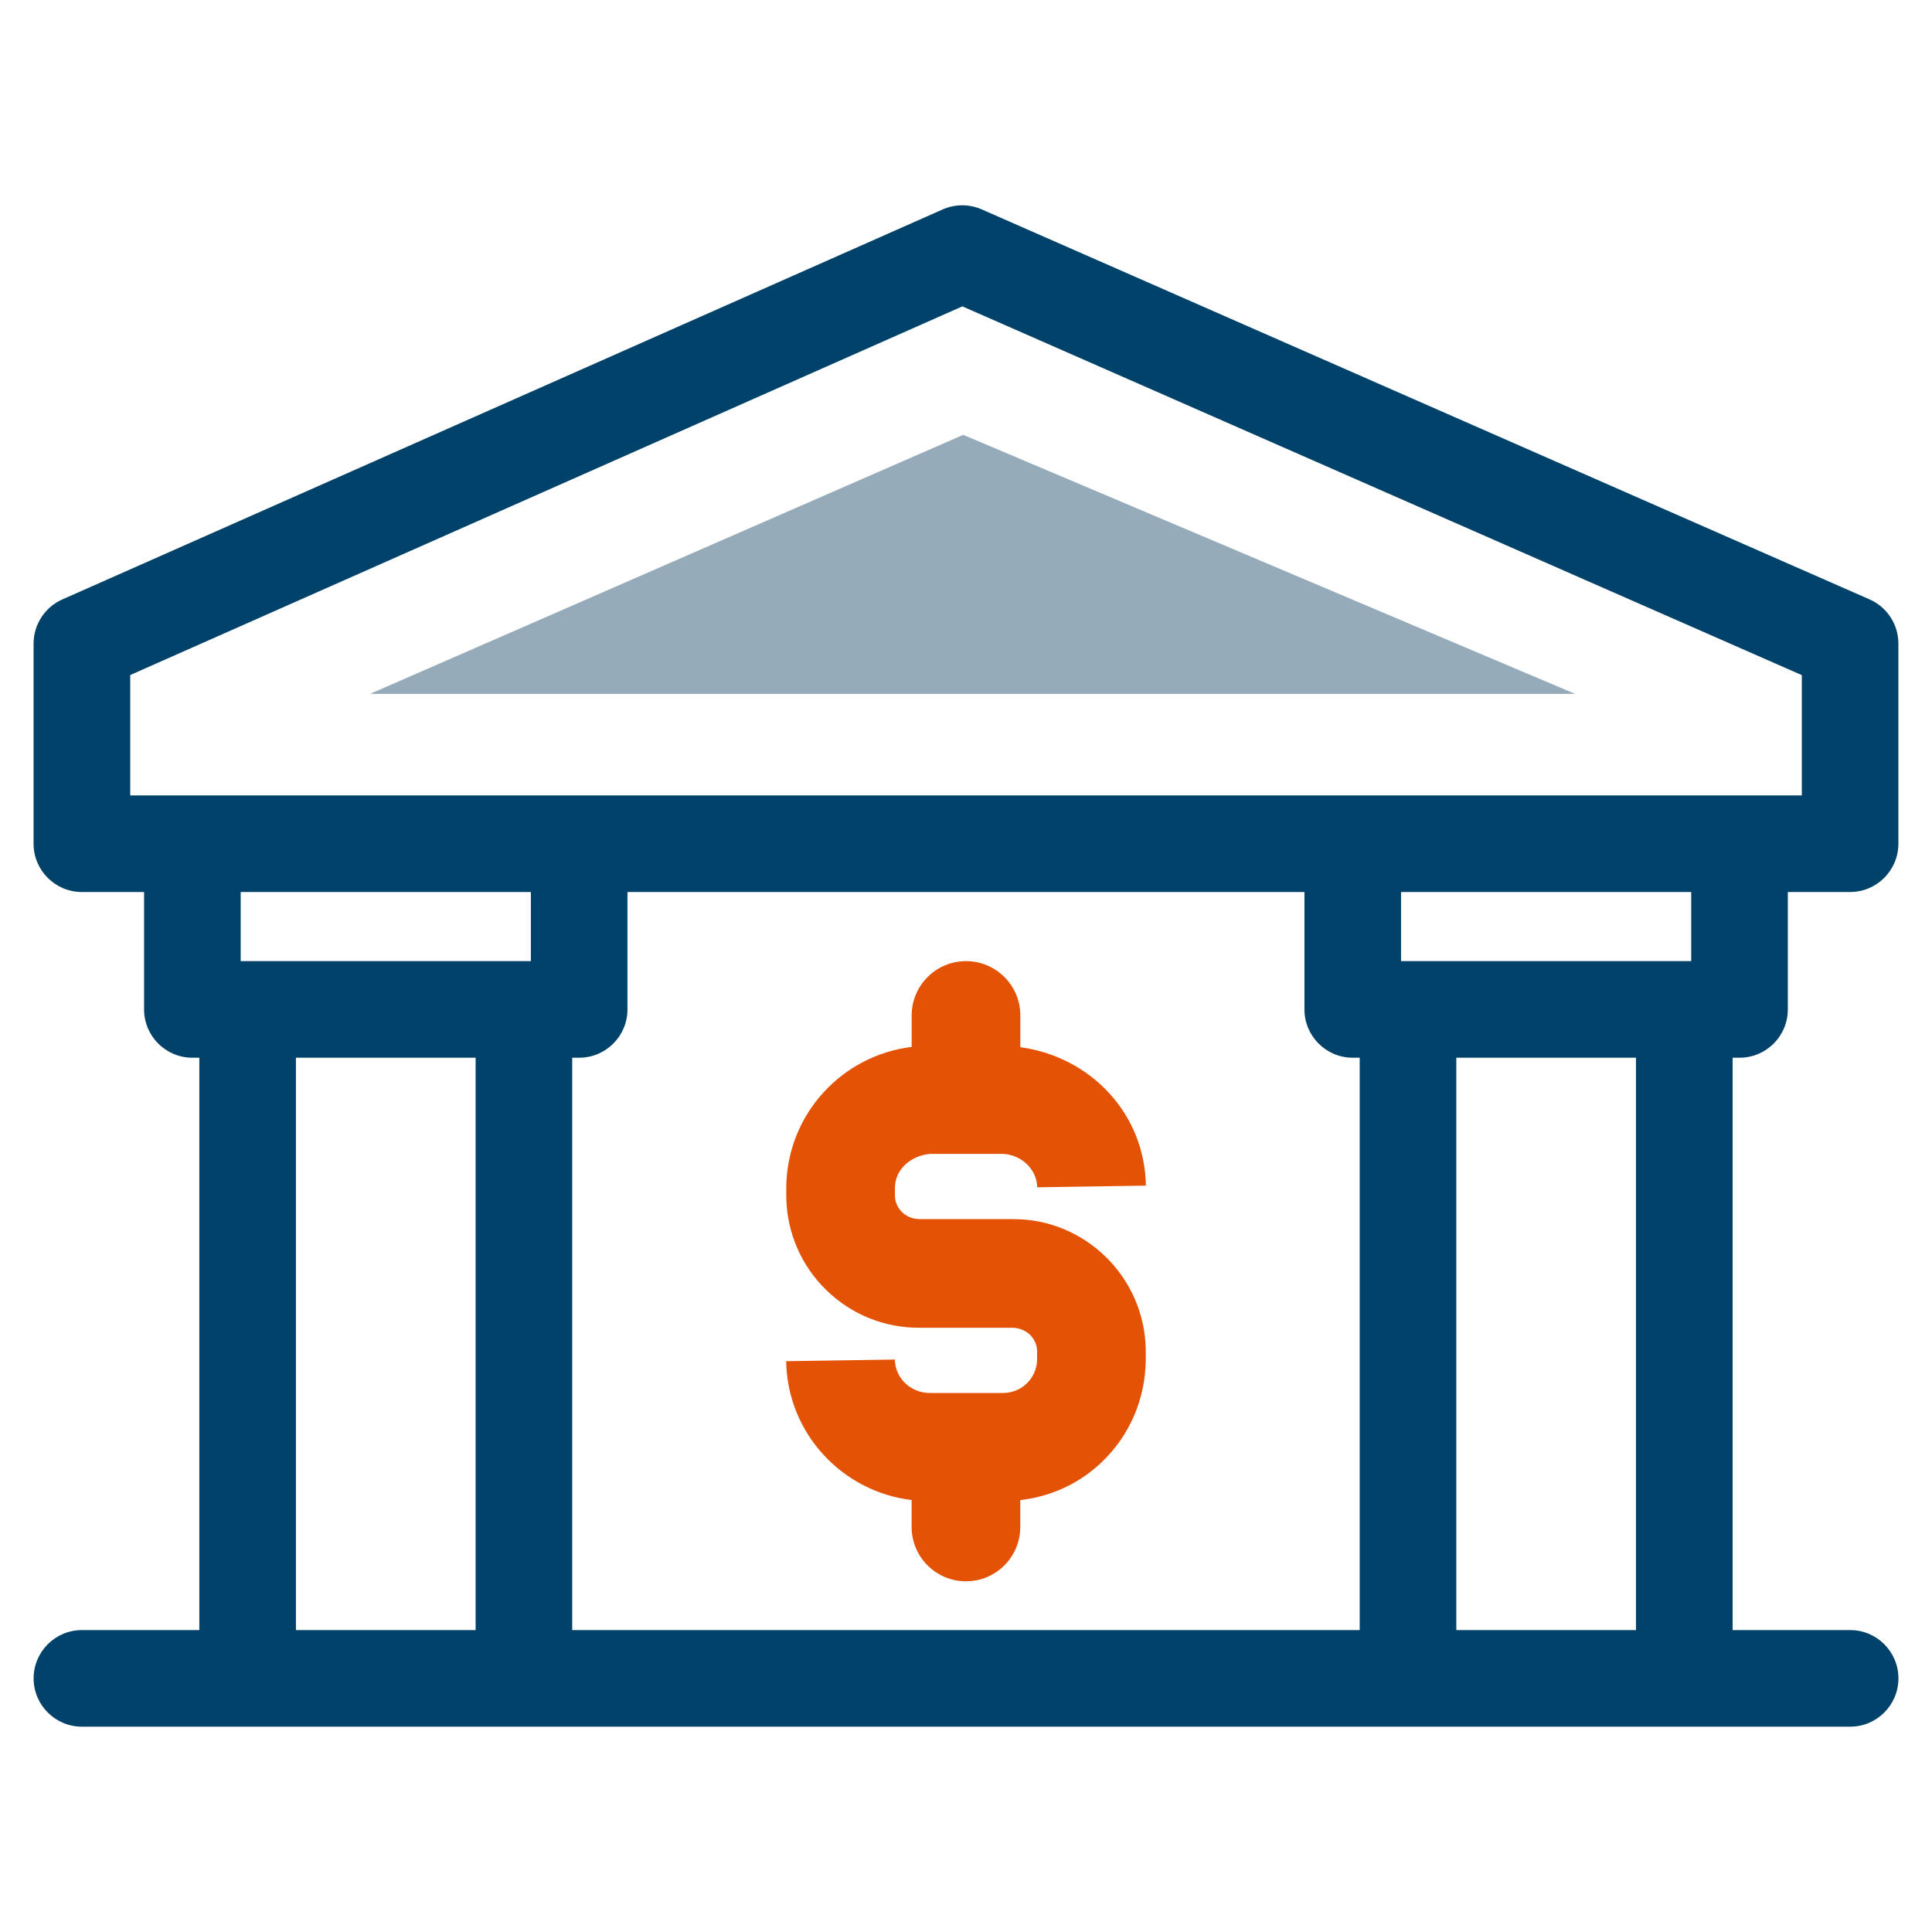 <?xml version="1.0" encoding="UTF-8"?>
<svg xmlns="http://www.w3.org/2000/svg" id="Layer_1" viewBox="0 0 40 40">
  <g id="Icon-FinancialServices">
    <g id="Group_91129">
      <g id="Group_91132">
        <path d="m36.015,21.899c.552,0,1-.448,1-1v-2.431h1.289c.552,0,1-.448,1-1v-4.143c0-.397-.234-.756-.598-.916L20.325,4.335c-.258-.113-.55-.112-.808.001L1.29,12.411c-.361.16-.595.519-.595.914v4.143c0,.552.448,1,1,1h1.288v2.431c0,.552.448,1,1,1h.144v11.85H1.696c-.552,0-1,.448-1,1s.448,1,1,1h36.609c.552,0,1-.448,1-1s-.448-1-1-1h-2.433v-11.85h.144Zm-25.024-2h-6.008v-1.431h6.008v1.431Zm-4.864,2h3.72v11.85h-3.72v-11.85Zm22.024,11.85H11.847v-11.85h.144c.552,0,1-.448,1-1v-2.431h14.016v2.431c0,.552.448,1,1,1h.144v11.85Zm5.72,0h-3.72v-11.85h3.72v11.85Zm1.144-13.85h-6.008v-1.431h6.008v1.431ZM2.696,16.468v-2.492l17.229-7.633,17.38,7.635v2.49H2.696Z" fill="#01426a"></path>
        <path d="m20.99,25.24c-.013,0-.026,0-.039,0h-1.917c-.175-.001-.298-.086-.354-.14-.055-.054-.148-.171-.151-.335v-.183c.006-.388.348-.661.73-.692h1.501c.365.01.708.304.714.692l2.25-.035c-.023-1.496-1.15-2.669-2.599-2.866v-.657c0-.621-.504-1.125-1.125-1.125s-1.125.504-1.125,1.125v.651c-1.44.177-2.573,1.384-2.596,2.89v.218c.011.734.307,1.42.833,1.931.527.511,1.215.781,1.938.776h1.917c.169.002.299.087.354.141.055.054.148.171.151.334v.183c-.003.188-.079.364-.213.494-.135.131-.318.204-.518.198h-1.501c-.383-.003-.707-.305-.713-.692l-2.25.034c.023,1.495,1.163,2.704,2.597,2.874v.558c0,.621.504,1.125,1.125,1.125s1.125-.504,1.125-1.125v-.556c.641-.075,1.232-.345,1.701-.8.566-.549.885-1.286.897-2.092v-.216c-.021-1.502-1.25-2.709-2.733-2.709Z" fill="#e35205"></path>
      </g>
    </g>
    <g id="Path_58417">
      <path d="m7.662,14.366l12.281-5.363,12.668,5.363H7.662Z" fill="#96abb9"></path>
    </g>
  </g>
</svg>
